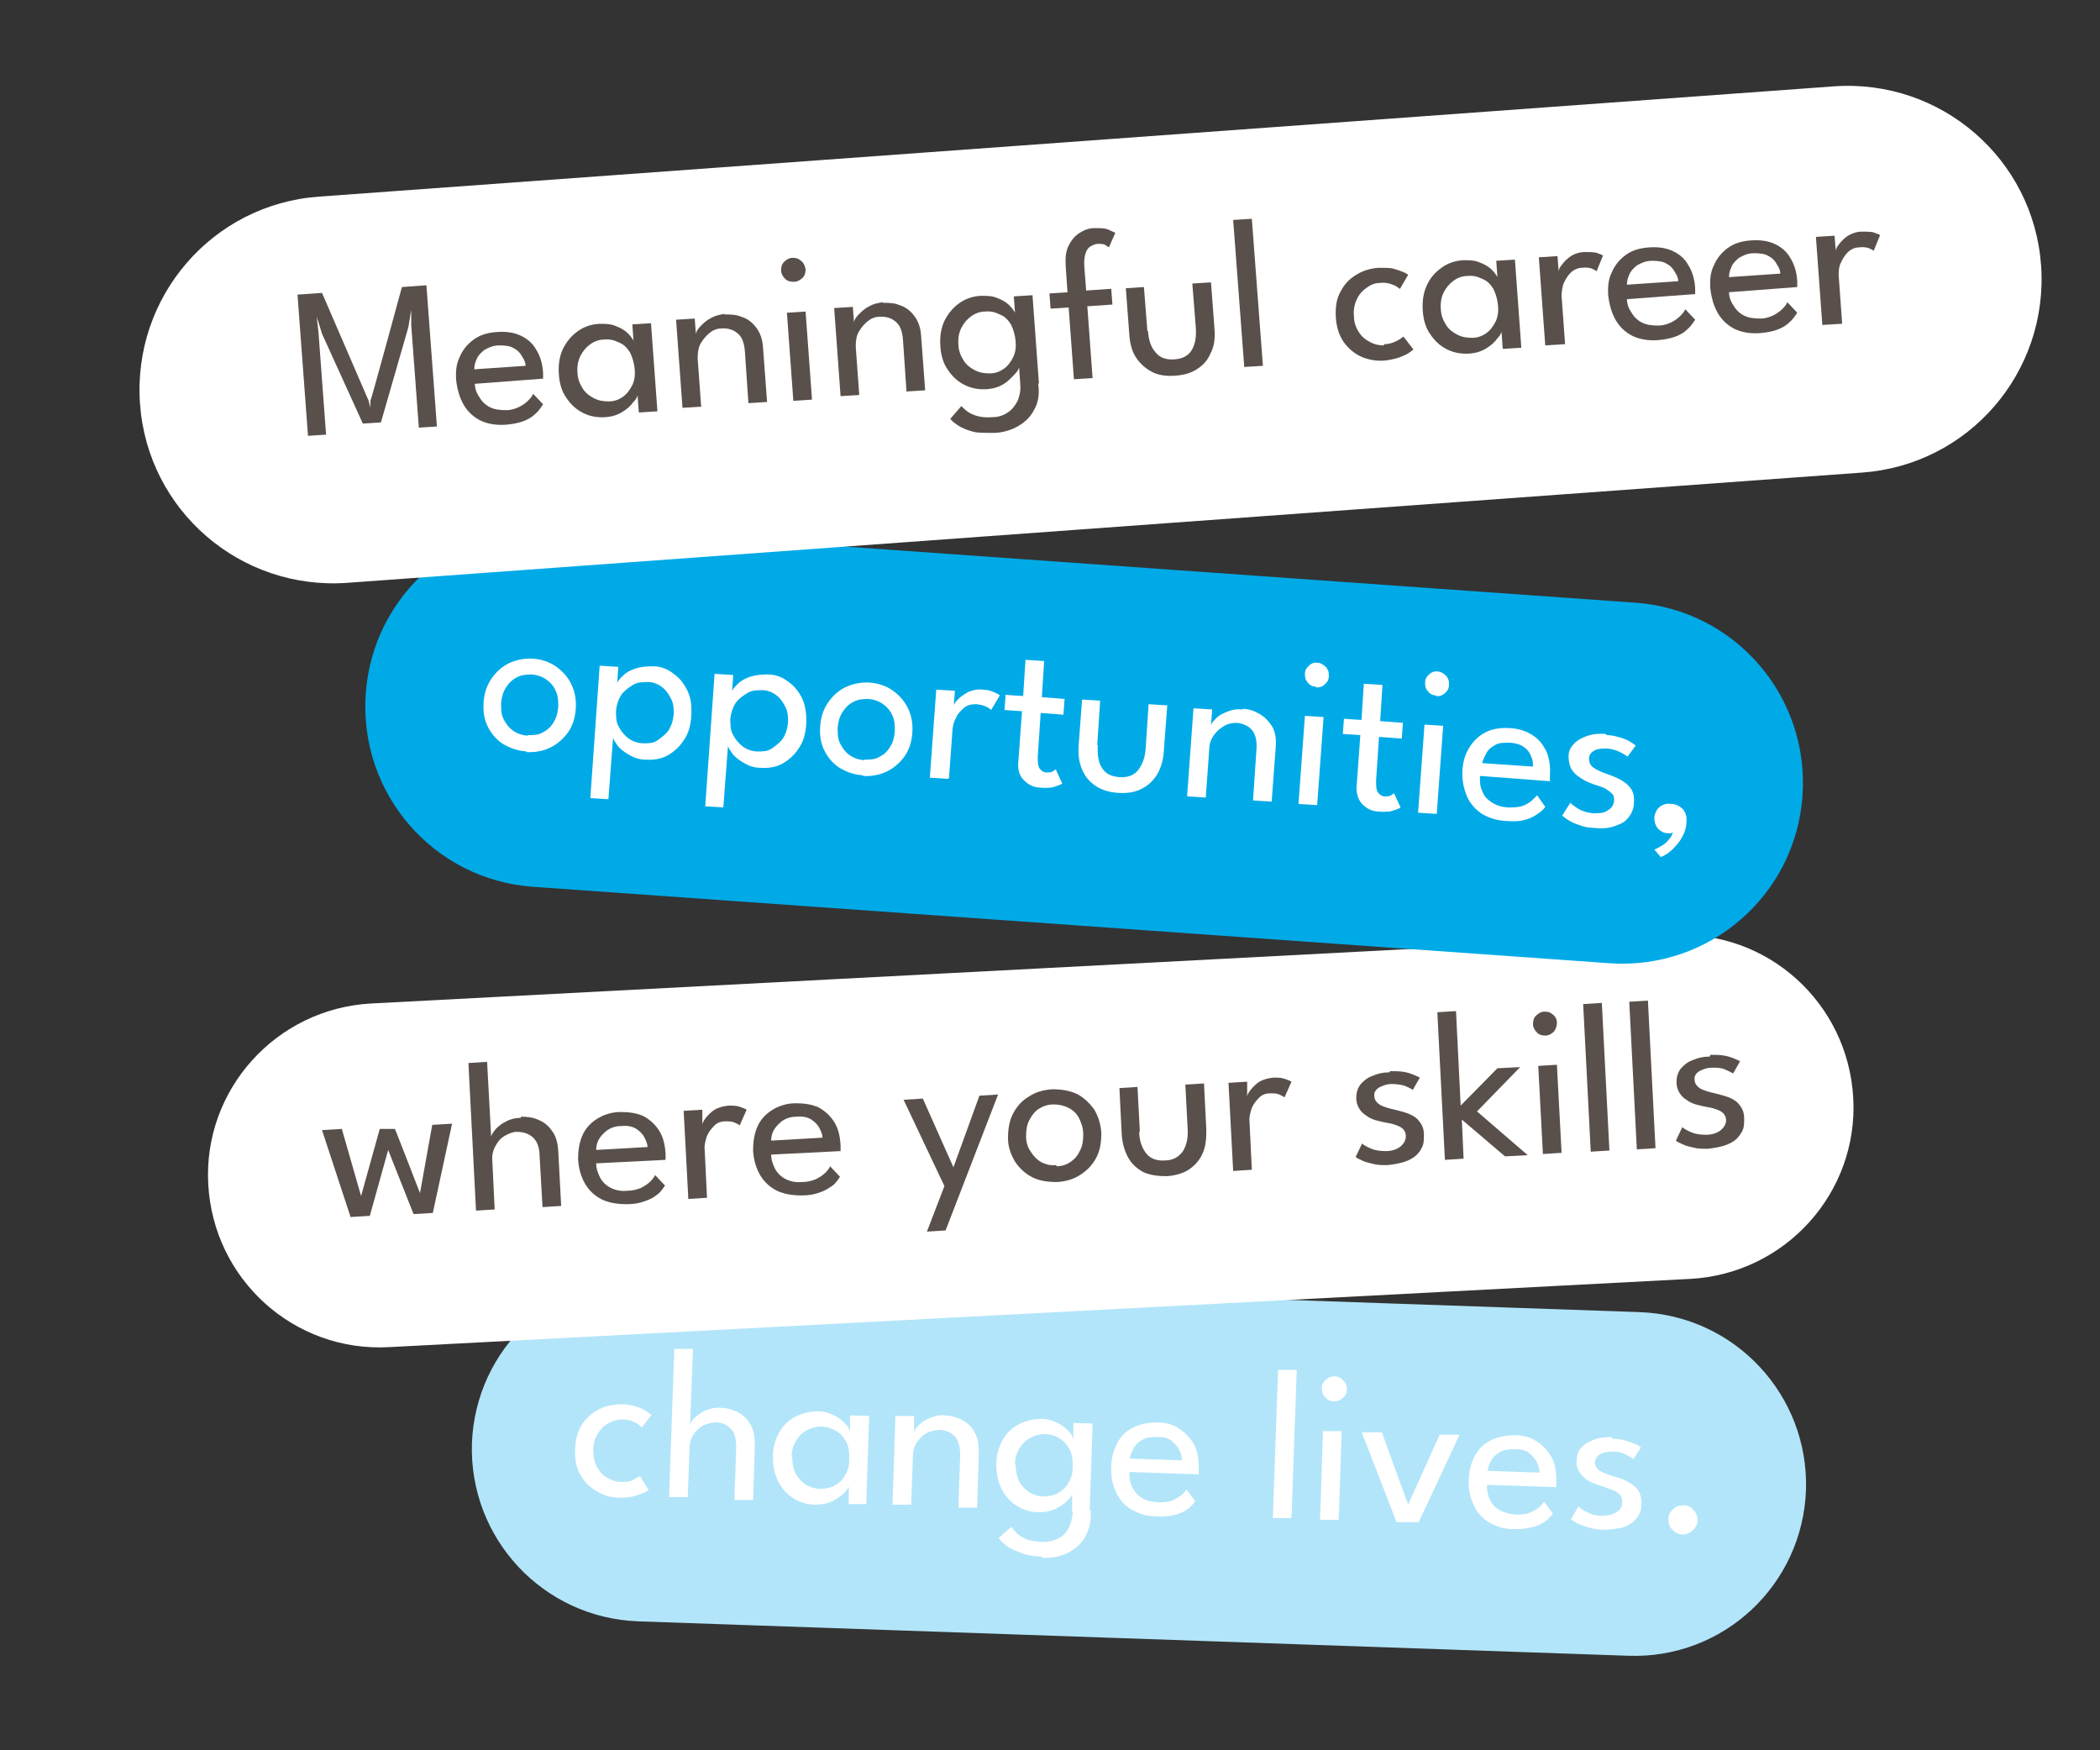 <?xml version="1.0" encoding="UTF-8"?>
<svg id="Layer_1" xmlns="http://www.w3.org/2000/svg" version="1.1" viewBox="0 0 360 300">
  <rect x="0" y="0" width="360" height="300" fill="#333333" stroke="none"/>
  <!-- Generator: Adobe Illustrator 29.3.1, SVG Export Plug-In . SVG Version: 2.1.0 Build 151)  -->
  <defs>
    <style>
      .st0, .st1 {
        fill: #fff;
      }

      .st0, .st2 {
        fill-rule: evenodd;
      }

      .st3 {
        fill: #59504b;
      }

      .st4 {
        isolation: isolate;
      }

      .st2 {
        fill: #00aae7;
      }

      .st5 {
        fill: #b2e5f9;
      }
    </style>
  </defs>
  <g id="Rectangle_4" class="st4">
    <path class="st5" d="M111.4,219l169.7,5.9c16.3.6,29,14.2,28.5,30.5h0c-.6,16.3-14.2,29-30.5,28.4l-169.7-5.9c-16.3-.6-29-14.2-28.5-30.5h0c.6-16.3,14.2-29,30.5-28.4Z"/>
    <path class="st1" d="M63.6,172l223.1-11.7c16.3-.9,30.1,11.6,31,27.9h0c.9,16.2-11.6,30.1-27.9,31l-223.1,11.7c-16.3.9-30.1-11.6-31-27.9h0c-.9-16.2,11.6-30.1,27.9-31Z"/>
  </g>
  <g id="needs.">
    <g class="st4">
      <g class="st4">
        <path class="st1" d="M106.3,254c1,0,1.7,0,2.3-.4.6-.3,1-.5,1.1-.6l1.5,2.4c-.1.1-.4.3-.9.5-.5.2-1.1.4-1.8.6-.7.2-1.5.2-2.4.2-1.4,0-2.7-.4-3.8-1.1-1.2-.7-2.1-1.6-2.8-2.8-.7-1.2-1-2.7-.9-4.4,0-1.7.5-3.2,1.2-4.3.8-1.2,1.8-2,3-2.6,1.2-.6,2.5-.8,3.9-.8.9,0,1.7.2,2.4.4.7.2,1.3.5,1.7.8.4.3.7.5.9.6l-1.7,2.2c0-.1-.3-.3-.5-.5-.3-.2-.6-.4-1.1-.6-.5-.2-1-.3-1.7-.3-.8,0-1.6.2-2.3.6-.8.4-1.4,1-1.9,1.8s-.8,1.7-.8,2.8c0,1.1.2,2.1.6,2.9.5.8,1,1.5,1.8,1.9.7.4,1.5.7,2.3.7Z"/>
        <path class="st1" d="M123.5,241.3c1,0,2,.3,2.9.7.9.5,1.7,1.1,2.2,2.1.6.9.8,2.1.8,3.6l-.3,9.4h-3.2c0-.1.3-8.9.3-8.9,0-1.5-.2-2.6-.9-3.3-.7-.7-1.5-1.1-2.6-1.1-.7,0-1.4.2-2.1.5-.7.4-1.3.9-1.7,1.6-.5.7-.7,1.5-.7,2.4l-.3,8.3h-3.2c0-.1.9-25.4.9-25.4h3.2c0,.1-.5,13-.5,13,.1-.4.4-.9.9-1.3s1.1-.9,1.9-1.2c.8-.3,1.6-.5,2.5-.4Z"/>
        <path class="st1" d="M145.5,257.6v-2.9c0,.3-.3.7-.8,1.2-.5.5-1.2,1-2,1.4-.8.4-1.8.6-2.9.6-1.4,0-2.7-.4-3.8-1.1-1.1-.7-2-1.7-2.6-2.9-.6-1.2-.9-2.6-.9-4.2,0-1.6.4-3,1.1-4.2.7-1.2,1.6-2.1,2.8-2.7,1.2-.6,2.4-.9,3.8-.9,1.1,0,2,.3,2.8.7.8.4,1.4.9,1.9,1.4.5.5.7,1,.8,1.4v-2.8c0,0,3.3.1,3.3.1l-.5,15.1h-3.1ZM135.8,249.7c0,1.1.2,2,.6,2.9.5.8,1.1,1.5,1.8,1.9s1.6.7,2.4.7c.9,0,1.8-.2,2.5-.6.8-.4,1.4-1,1.8-1.8.5-.8.7-1.7.7-2.8,0-1.1-.1-2-.5-2.8-.4-.8-1-1.5-1.7-1.9s-1.5-.7-2.5-.8c-.9,0-1.7.2-2.5.6-.8.4-1.4,1-1.9,1.8-.5.8-.8,1.7-.8,2.8Z"/>
        <path class="st1" d="M161.9,242.6c1,0,2,.3,2.9.7.9.5,1.7,1.1,2.2,2.1.6.9.8,2.1.8,3.6l-.3,9.4h-3.2c0-.1.3-8.9.3-8.9,0-1.5-.3-2.6-.9-3.3-.7-.7-1.6-1.1-2.7-1.1-.7,0-1.4.2-2.1.5-.7.4-1.2.9-1.7,1.6s-.7,1.5-.7,2.4l-.3,8.3h-3.2c0-.1.5-15.2.5-15.2h3.2c0,.1,0,2.8,0,2.8.1-.4.4-.9.9-1.3.5-.5,1.1-.9,1.9-1.2.8-.3,1.6-.5,2.5-.4Z"/>
        <path class="st1" d="M183.8,258.9v-2.9c0,.3-.3.7-.8,1.2-.5.5-1.2,1-2,1.4-.8.4-1.8.6-2.9.6-1.4,0-2.7-.4-3.8-1.1-1.1-.7-2-1.7-2.6-2.9-.6-1.2-.9-2.6-.9-4.2,0-1.6.4-3,1.1-4.2.7-1.2,1.6-2.1,2.8-2.7,1.2-.6,2.4-.9,3.8-.9,1.1,0,2,.3,2.8.7s1.4.9,1.9,1.4.7,1,.8,1.4v-2.8c0,0,3.3.1,3.3.1l-.5,15.1h-3.1ZM178.6,266.8c-1.2,0-2.3-.2-3.2-.5s-1.8-.7-2.5-1.1c-.7-.5-1.3-1-1.7-1.6l2.2-1.9c.2.3.5.7.9,1.1.4.4.9.7,1.6,1,.7.3,1.6.4,2.7.5,1.1,0,2-.2,2.8-.6.8-.4,1.4-1,1.8-1.8.4-.8.6-1.6.7-2.6v-.5s3.1.1,3.1.1v.7c0,1.7-.5,3.1-1.2,4.2s-1.8,1.9-3,2.5c-1.2.5-2.6.8-4.1.7ZM174.1,251c0,1.1.2,2,.6,2.9.5.8,1.1,1.5,1.8,1.9s1.6.7,2.4.7c.9,0,1.8-.2,2.5-.6s1.4-1,1.8-1.8c.5-.8.7-1.7.7-2.8,0-1.1-.1-2-.5-2.8-.4-.8-1-1.5-1.7-1.9-.7-.5-1.5-.7-2.5-.8-.9,0-1.7.2-2.5.6-.8.4-1.4,1-1.9,1.8-.5.8-.8,1.7-.8,2.8Z"/>
        <path class="st1" d="M193.6,252.4c0,.9.1,1.7.5,2.5.4.8.9,1.4,1.6,1.8.7.5,1.7.7,2.8.8.9,0,1.7,0,2.4-.3.7-.3,1.2-.6,1.6-.9.4-.4.7-.7.9-1l1.5,2c-.4.6-.9,1.1-1.5,1.5-.6.4-1.3.7-2.2.9-.8.2-1.9.3-3.1.2-1.6,0-3-.5-4.2-1.2-1.2-.7-2-1.7-2.6-3-.6-1.3-.9-2.7-.8-4.3,0-1.5.4-2.8,1-4,.6-1.2,1.5-2.1,2.7-2.7,1.2-.6,2.6-.9,4.2-.9,1.5,0,2.8.4,3.8,1.1s1.9,1.6,2.5,2.7c.6,1.1.8,2.5.8,4.1,0,0,0,.3,0,.5,0,.3,0,.4,0,.5l-11.9-.4ZM202.6,250.3c0-.5-.1-1.1-.4-1.7-.3-.6-.7-1.1-1.3-1.6-.6-.5-1.4-.7-2.5-.7-1.1,0-2,.1-2.6.5-.7.4-1.2.9-1.5,1.5-.3.6-.5,1.1-.6,1.7l8.8.3Z"/>
        <path class="st1" d="M221.4,260.2h-3.2c0-.1.9-25.4.9-25.4h3.2c0,.1-.9,25.4-.9,25.4Z"/>
        <path class="st1" d="M226.3,260.4l.5-15.1h3.2c0,.1-.5,15.2-.5,15.2h-3.2ZM228.7,240.2c-.6,0-1.1-.2-1.5-.7-.4-.4-.6-.9-.6-1.5,0-.6.2-1.1.7-1.5.4-.4.9-.6,1.5-.6.4,0,.7.1,1,.3.3.2.6.5.8.8.2.3.3.7.3,1.1,0,.6-.2,1.1-.7,1.5-.4.4-.9.6-1.5.6Z"/>
        <path class="st1" d="M233.5,245.5h3.4c0,.1,4.5,12.4,4.5,12.4l5.4-12h3.4c0,.1-7,15-7,15h-3.8c0-.1-6-15.5-6-15.5Z"/>
        <path class="st1" d="M254.9,254.5c0,.9.1,1.7.5,2.5s.9,1.4,1.6,1.8,1.7.7,2.8.8c.9,0,1.7,0,2.4-.3.7-.3,1.2-.6,1.6-.9.4-.4.7-.7.9-1l1.5,2c-.4.6-.9,1.1-1.5,1.5-.6.4-1.3.7-2.2.9-.8.2-1.9.3-3.1.3-1.6,0-3-.5-4.2-1.2-1.2-.7-2-1.7-2.6-3-.6-1.3-.9-2.7-.8-4.3,0-1.5.4-2.8,1-4,.6-1.2,1.5-2.1,2.7-2.7s2.6-.9,4.2-.9c1.5,0,2.8.4,3.8,1.1,1.1.7,1.9,1.6,2.5,2.7.6,1.1.8,2.5.8,4.1,0,0,0,.3,0,.5,0,.3,0,.4,0,.5l-11.9-.4ZM263.9,252.4c0-.5-.1-1.1-.4-1.7s-.7-1.1-1.3-1.6c-.6-.5-1.4-.7-2.5-.7-1.1,0-2,.1-2.6.5-.7.4-1.2.9-1.5,1.5s-.5,1.1-.6,1.7l8.8.3Z"/>
        <path class="st1" d="M276.4,246.6c.8,0,1.5.1,2.2.3.7.2,1.3.4,1.7.6.5.2.8.4,1,.6l-1.3,2c-.2-.2-.7-.5-1.3-.8-.6-.3-1.3-.5-2.1-.5-.9,0-1.6.1-2.2.4-.6.3-.9.8-1,1.4,0,.6.3,1.2.9,1.5.6.4,1.4.7,2.5,1,.8.2,1.6.5,2.3.9.7.4,1.3.8,1.7,1.4.4.6.6,1.4.6,2.3,0,.9-.2,1.6-.6,2.2-.4.6-.9,1.1-1.5,1.4-.6.4-1.3.6-2.1.7s-1.6.2-2.4.2c-.9,0-1.8-.2-2.5-.4s-1.4-.5-1.9-.7c-.5-.3-.9-.5-1.1-.7l1.3-2.2c.3.3.8.7,1.5,1,.7.4,1.5.6,2.5.6,1,0,1.9-.2,2.5-.6.7-.4,1-1,1-1.7,0-.5-.1-1-.4-1.3-.3-.3-.7-.6-1.2-.8-.5-.2-1.1-.4-1.7-.6-.6-.2-1.2-.4-1.7-.6s-1-.5-1.5-.9c-.4-.4-.8-.8-1-1.3-.3-.5-.4-1.1-.3-1.8,0-.9.3-1.6.9-2.2.6-.6,1.3-1,2.2-1.3.9-.3,1.9-.4,2.9-.4Z"/>
        <path class="st1" d="M288.4,263c-.7,0-1.2-.3-1.7-.8s-.7-1.1-.7-1.8c0-.7.3-1.3.8-1.7.5-.5,1.1-.7,1.8-.7.7,0,1.3.3,1.7.8.5.5.7,1.1.7,1.8,0,.7-.3,1.2-.8,1.7-.5.5-1.1.7-1.8.7Z"/>
      </g>
    </g>
  </g>
  <g id="Rectangle_2" class="st4">
    <g id="Rectangle_21">
      <path class="st2" d="M280.3,103.3l-184.5-13.1c-17.1-1.2-31.9,11.6-33.1,28.7s11.6,31.9,28.7,33.1l184.5,13.1c17.1,1.2,31.9-11.6,33.1-28.7s-11.6-31.9-28.7-33.1Z"/>
    </g>
  </g>
  <g id="medical_care">
    <g class="st4">
      <g class="st4">
        <path class="st1" d="M90.3,128.8c-1.6-.1-2.9-.6-4.1-1.3-1.2-.8-2-1.8-2.6-3-.6-1.2-.8-2.6-.7-4.1s.5-2.8,1.3-4c.8-1.2,1.8-2.1,3-2.7,1.3-.6,2.7-.9,4.2-.8,1.5.1,2.9.6,4,1.4,1.1.8,2,1.8,2.6,3.1.6,1.3.8,2.6.7,4.1s-.5,2.8-1.3,4c-.8,1.1-1.8,2-3,2.6-1.2.6-2.6.9-4.2.8ZM90.5,126c1,0,1.8,0,2.6-.5.8-.4,1.4-1,1.8-1.7.5-.8.7-1.6.8-2.6,0-1,0-1.9-.4-2.7-.3-.8-.9-1.5-1.6-2-.7-.5-1.5-.8-2.5-.9-1,0-1.9.1-2.6.5-.8.4-1.4,1-1.9,1.8s-.7,1.6-.8,2.6c0,1,0,1.9.4,2.7.4.8.9,1.5,1.6,2,.7.5,1.5.8,2.5.9Z"/>
        <path class="st1" d="M104.4,137l-3.2-.2,1.6-22.7,3.2.2-.2,2.8c.1-.4.5-.8,1-1.3.5-.5,1.2-.9,2.1-1.2.9-.3,1.9-.4,3-.4,1.4,0,2.6.5,3.6,1.3,1,.7,1.8,1.7,2.4,3s.7,2.7.6,4.3c-.1,1.6-.5,3-1.3,4.1-.7,1.1-1.7,2-2.8,2.6s-2.4.8-3.8.7c-1.1,0-2.1-.4-2.9-.9-.8-.5-1.5-1-1.9-1.6-.4-.6-.7-1-.7-1.3l-.8,10.6ZM115.5,122.6c0-1.1,0-2-.5-2.9-.4-.8-.9-1.5-1.6-2-.7-.5-1.5-.8-2.3-.8-.9,0-1.8,0-2.6.5s-1.5,1-2,1.7c-.5.8-.8,1.7-.9,2.7,0,1.1,0,2,.5,2.8.4.8,1,1.5,1.7,2,.7.5,1.6.8,2.5.8.9,0,1.7,0,2.4-.5s1.4-1,1.9-1.7c.5-.8.8-1.7.9-2.8Z"/>
        <path class="st1" d="M124.1,138.4l-3.2-.2,1.6-22.7,3.2.2-.2,2.8c.1-.4.5-.8,1-1.3.5-.5,1.2-.9,2.1-1.2.9-.3,1.9-.4,3-.4,1.4,0,2.6.5,3.6,1.3,1,.7,1.8,1.7,2.4,3,.5,1.2.7,2.7.6,4.3-.1,1.6-.5,3-1.3,4.1-.7,1.1-1.7,2-2.8,2.6-1.1.6-2.4.8-3.8.7-1.1,0-2.1-.4-2.9-.9-.8-.5-1.5-1-1.9-1.6-.4-.6-.7-1-.7-1.3l-.8,10.6ZM135.1,124c0-1.1,0-2-.5-2.9-.4-.8-.9-1.5-1.6-2-.7-.5-1.5-.8-2.3-.8-.9,0-1.8,0-2.6.5s-1.5,1-2,1.7c-.5.8-.8,1.7-.9,2.7,0,1.1,0,2,.5,2.8.4.8,1,1.5,1.7,2,.7.5,1.6.8,2.5.8.9,0,1.7,0,2.4-.5s1.4-1,1.9-1.7c.5-.8.8-1.7.9-2.8Z"/>
        <path class="st1" d="M148,132.9c-1.6-.1-2.9-.6-4.1-1.3-1.2-.8-2-1.8-2.6-3-.6-1.2-.8-2.6-.7-4.1s.5-2.8,1.3-4c.8-1.2,1.8-2.1,3-2.7,1.3-.6,2.7-.9,4.2-.8,1.5.1,2.9.6,4,1.4,1.1.8,2,1.8,2.6,3.1s.8,2.6.7,4.1-.5,2.8-1.3,4c-.8,1.1-1.8,2-3,2.6-1.2.6-2.6.9-4.2.8ZM148.2,130.2c1,0,1.8,0,2.6-.5.8-.4,1.4-1,1.8-1.7.5-.8.7-1.6.8-2.6,0-1,0-1.9-.4-2.7-.3-.8-.9-1.5-1.6-2-.7-.5-1.5-.8-2.5-.9-1,0-1.9.1-2.6.5-.8.4-1.4,1-1.9,1.8-.5.8-.7,1.6-.8,2.6,0,1,0,1.9.4,2.7.4.8.9,1.5,1.6,2,.7.5,1.5.8,2.5.9Z"/>
        <path class="st1" d="M162.6,133.5l-3.2-.2,1.1-15.1,3.2.2-.2,2.6h0c0-.3.3-.7.8-1.2s1-.8,1.7-1.2c.7-.3,1.5-.5,2.5-.4.7,0,1.3.2,1.8.4.5.2.9.4,1.1.6l-1.5,2.5c-.2-.2-.4-.4-.9-.6-.4-.2-.9-.3-1.6-.4-.8,0-1.5.1-2.1.6s-1.1,1-1.4,1.7c-.4.7-.5,1.3-.6,1.9l-.6,8.3Z"/>
        <path class="st1" d="M172.4,119.1l3,.2.4-6.2,3.2.2-.4,6.2,3.9.3-.2,2.7-3.9-.3-.5,7.5c0,.9,0,1.5.3,2,.3.4.7.7,1.2.7.5,0,.8,0,1.1-.2.3-.2.4-.3.5-.3l1.1,2.4c0,0-.3.2-.6.3-.3.1-.8.3-1.3.4-.5,0-1.1.1-1.8,0-1.2,0-2.1-.5-2.9-1.3s-1.1-1.9-.9-3.5l.6-8.3-3-.2.2-2.7Z"/>
        <path class="st1" d="M188.2,127.8c-.1,1.6.1,2.9.7,3.8.6,1,1.6,1.5,3,1.6,1.4.1,2.5-.3,3.2-1.2.7-.9,1.2-2.1,1.3-3.7l.5-7.6,3.2.2-.6,8c-.1,1.5-.5,2.7-1.1,3.8-.7,1.1-1.5,1.9-2.7,2.5-1.1.6-2.5.8-4,.7-1.6-.1-2.8-.5-3.9-1.2-1-.7-1.8-1.6-2.3-2.8s-.7-2.5-.6-4l.6-8,3.1.2-.5,7.6Z"/>
        <path class="st1" d="M213,121.5c1,0,1.9.3,2.8.8.9.5,1.6,1.2,2.2,2.1s.8,2.1.7,3.6l-.7,9.4-3.2-.2.6-8.8c.1-1.5-.2-2.6-.8-3.3s-1.5-1.1-2.6-1.2c-.7,0-1.4.1-2.1.5-.7.4-1.3.9-1.8,1.6-.5.7-.8,1.5-.8,2.4l-.6,8.3-3.2-.2,1.1-15.1,3.2.2-.2,2.7c.1-.4.5-.8,1-1.3.5-.5,1.2-.8,2-1.1.8-.3,1.6-.4,2.5-.3Z"/>
        <path class="st1" d="M222.6,137.8l1.1-15.1,3.2.2-1.1,15.1-3.2-.2ZM225.6,117.7c-.6,0-1.1-.3-1.4-.7-.4-.4-.5-.9-.5-1.5s.3-1.1.7-1.4c.4-.4.9-.6,1.5-.5.4,0,.7.2,1,.4.3.2.6.5.7.8.2.3.2.7.2,1.1,0,.6-.3,1.1-.7,1.4-.4.4-1,.6-1.5.5Z"/>
        <path class="st1" d="M230.4,123.2l3,.2.4-6.2,3.2.2-.4,6.2,3.9.3-.2,2.7-3.9-.3-.5,7.5c0,.9,0,1.5.3,2,.3.4.7.7,1.2.7.5,0,.8,0,1.1-.2.3-.2.4-.3.5-.3l1.1,2.4c0,0-.3.2-.6.3-.3.1-.8.3-1.3.4-.5,0-1.1.1-1.8,0-1.2,0-2.1-.5-2.9-1.3-.7-.8-1.1-1.9-.9-3.5l.6-8.3-3-.2.2-2.7Z"/>
        <path class="st1" d="M243.1,139.3l1.1-15.1,3.2.2-1.1,15.1-3.2-.2ZM246.2,119.2c-.6,0-1.1-.3-1.4-.7-.4-.4-.5-.9-.5-1.5s.3-1.1.7-1.4c.4-.4.9-.6,1.5-.5.4,0,.7.2,1,.4.3.2.6.5.7.8.2.3.2.7.2,1.1,0,.6-.3,1.1-.7,1.4-.4.4-1,.6-1.5.5Z"/>
        <path class="st1" d="M253.7,133.1c0,.9,0,1.7.4,2.5.3.8.8,1.4,1.6,1.9.7.5,1.6.8,2.7.9.9,0,1.7,0,2.4-.2.7-.2,1.2-.5,1.7-.9.4-.4.8-.7,1-1l1.4,2c-.4.6-1,1-1.6,1.4-.6.4-1.3.7-2.2.9-.8.2-1.9.2-3.1.1-1.6-.1-3-.6-4.1-1.3-1.1-.8-2-1.8-2.5-3.1-.5-1.3-.8-2.7-.7-4.3.1-1.5.5-2.8,1.2-3.9.7-1.1,1.6-2,2.8-2.6,1.2-.6,2.6-.8,4.2-.7,1.5.1,2.7.5,3.8,1.2s1.8,1.6,2.4,2.8c.5,1.2.7,2.5.6,4.1,0,0,0,.3,0,.5,0,.2,0,.4,0,.5l-11.9-.9ZM262.8,131.4c0-.5,0-1.1-.3-1.7-.2-.6-.6-1.2-1.2-1.6-.6-.5-1.4-.7-2.4-.8-1.1,0-2,0-2.6.4-.7.4-1.2.8-1.5,1.4-.3.6-.6,1.1-.7,1.7l8.8.6Z"/>
        <path class="st1" d="M275.5,126c.8,0,1.5.2,2.2.4.7.2,1.2.4,1.7.7.5.3.8.5,1,.7l-1.4,1.9c-.2-.2-.7-.5-1.3-.8-.6-.3-1.3-.5-2.1-.6-.9,0-1.6,0-2.2.3-.6.3-1,.8-1,1.4,0,.6.2,1.2.8,1.6.6.4,1.4.8,2.4,1.1.8.3,1.6.6,2.3,1,.7.4,1.3.9,1.7,1.5.4.6.6,1.4.5,2.4,0,.9-.3,1.6-.7,2.2-.4.6-.9,1.1-1.6,1.4s-1.4.6-2.2.7c-.8.1-1.6.1-2.4,0-.9,0-1.8-.2-2.5-.5-.7-.2-1.3-.5-1.8-.8-.5-.3-.8-.6-1.1-.8l1.4-2.2c.3.3.8.7,1.5,1.1.7.4,1.5.6,2.4.7,1,0,1.9,0,2.5-.5.7-.4,1-.9,1.1-1.6,0-.5,0-1-.4-1.3-.3-.3-.7-.6-1.2-.9-.5-.2-1-.4-1.7-.6-.6-.2-1.1-.4-1.7-.7-.5-.3-1-.6-1.5-1-.4-.4-.8-.8-1-1.4-.2-.5-.3-1.1-.3-1.8,0-.9.4-1.6,1-2.2.6-.6,1.4-1,2.3-1.3.9-.3,1.9-.4,3-.3Z"/>
        <path class="st1" d="M286.6,137.8c.7,0,1.4.4,1.9.9.5.6.7,1.3.6,2.2,0,.9-.3,1.8-.7,2.5-.4.8-1,1.5-1.6,2.1-.6.6-1.3,1.1-2.1,1.4l-1.1-1.3c.4-.1.8-.4,1.2-.6.5-.3.9-.6,1.2-1,.4-.4.6-.8.8-1.3-.3.1-.6.2-1,.1-.6,0-1.1-.3-1.6-.8-.4-.5-.6-1.1-.6-1.8,0-.5.2-.9.4-1.3s.6-.7,1-.9c.4-.2.9-.3,1.4-.2Z"/>
      </g>
    </g>
  </g>
  <g id="for_your_unplanned">
    <g class="st4">
      <g class="st4">
        <path class="st3" d="M66.6,196.9l-3.2,11.5-3.3.2-4.9-14.9,3.4-.2,3.3,11.5,3.2-11.5h2.6c0-.1,4.3,11,4.3,11l2.1-11.7,3.4-.2-3.3,15.3-3.3.2-4.4-11.1Z"/>
        <path class="st3" d="M89.3,191.4c1,0,2,.1,2.9.5,1,.4,1.8,1,2.4,1.9.7.9,1,2,1.1,3.5l.5,9.4-3.2.2-.5-8.8c0-1.5-.5-2.6-1.2-3.2-.7-.6-1.6-.9-2.7-.9-.7,0-1.4.3-2.1.7-.7.4-1.2,1-1.6,1.8-.4.7-.6,1.6-.5,2.5l.4,8.3-3.2.2-1.3-25.3,3.2-.2.7,12.9c0-.4.4-.9.8-1.4.5-.5,1.1-1,1.8-1.3.7-.4,1.6-.6,2.5-.6Z"/>
        <path class="st3" d="M102.2,199.4c0,.9.3,1.7.7,2.5.4.7,1,1.3,1.8,1.7.8.4,1.7.6,2.8.5.9,0,1.7-.2,2.4-.5.6-.3,1.2-.7,1.6-1.1.4-.4.7-.8.8-1.1l1.7,1.8c-.4.6-.8,1.2-1.4,1.6-.6.5-1.2.8-2.1,1.1-.8.3-1.8.5-3,.5-1.6,0-3-.2-4.3-.8-1.2-.6-2.2-1.5-2.9-2.7-.7-1.2-1.1-2.6-1.2-4.2,0-1.5.2-2.8.7-4,.5-1.2,1.4-2.2,2.5-2.9,1.1-.7,2.5-1.2,4.1-1.2,1.5,0,2.8.2,3.9.7,1.1.6,2,1.4,2.7,2.5.7,1.1,1,2.4,1.1,4,0,0,0,.3,0,.5,0,.3,0,.4,0,.5l-11.9.6ZM111,196.6c0-.5-.2-1-.5-1.6-.3-.6-.8-1.1-1.4-1.5-.6-.4-1.5-.6-2.5-.5-1.1,0-1.9.3-2.6.8-.6.5-1.1,1-1.4,1.6-.3.6-.4,1.2-.4,1.7l8.8-.5Z"/>
        <path class="st3" d="M121.2,205.3l-3.2.2-.8-15.1,3.2-.2v2.6c.1,0,0,0,0,0,0-.3.2-.7.6-1.2s.9-1,1.5-1.4c.7-.4,1.5-.6,2.4-.7.7,0,1.3,0,1.9.2.5.2.9.3,1.2.5l-1.2,2.7c-.2-.2-.5-.3-.9-.5-.4-.2-1-.2-1.6-.2-.8,0-1.5.3-2,.9-.5.5-1,1.2-1.2,1.9s-.4,1.4-.3,2l.4,8.3Z"/>
        <path class="st3" d="M132.2,197.9c0,.9.3,1.7.7,2.5.4.7,1,1.3,1.8,1.7.8.4,1.7.6,2.8.5.9,0,1.7-.2,2.4-.5.6-.3,1.2-.7,1.6-1.1.4-.4.7-.8.8-1.1l1.7,1.8c-.4.6-.8,1.2-1.4,1.6s-1.2.8-2.1,1.1c-.8.3-1.8.5-3,.5-1.6,0-3-.2-4.3-.8-1.2-.6-2.2-1.5-2.9-2.7-.7-1.2-1.1-2.6-1.2-4.2,0-1.5.2-2.8.7-4,.5-1.2,1.4-2.2,2.5-2.9s2.5-1.2,4.1-1.2c1.5,0,2.8.2,3.9.7,1.1.6,2,1.4,2.7,2.5.7,1.1,1,2.4,1.1,4,0,0,0,.3,0,.5,0,.3,0,.4,0,.5l-11.9.6ZM141,195c0-.5-.2-1-.5-1.6-.3-.6-.8-1.1-1.4-1.5-.6-.4-1.5-.6-2.5-.5-1.1,0-1.9.3-2.6.8-.6.5-1.1,1-1.4,1.6-.3.6-.4,1.2-.4,1.7l8.8-.5Z"/>
        <path class="st3" d="M163.4,200.2l4.5-12.4,3.2-.2-9,23.3-3.2.2,3-7.8-7-14.8,3.3-.2,5.3,11.9Z"/>
        <path class="st3" d="M181.2,202.6c-1.6,0-3-.2-4.2-.8-1.2-.6-2.2-1.5-3-2.7-.7-1.2-1.2-2.5-1.2-4s.2-2.9.8-4.1c.6-1.2,1.5-2.3,2.7-3,1.2-.8,2.5-1.2,4.1-1.3,1.5,0,2.9.2,4.2.8,1.2.6,2.2,1.6,3,2.7.7,1.2,1.1,2.5,1.2,4,0,1.5-.2,2.9-.8,4.1-.6,1.2-1.5,2.2-2.7,3-1.2.8-2.5,1.2-4.1,1.3ZM181.1,199.9c1,0,1.8-.3,2.5-.8s1.2-1.1,1.6-2c.4-.8.5-1.7.5-2.7,0-1-.3-1.9-.7-2.7-.4-.8-1-1.4-1.8-1.8-.8-.4-1.6-.6-2.6-.6-1,0-1.8.3-2.6.8-.7.5-1.2,1.2-1.6,2-.4.8-.5,1.7-.5,2.7s.3,1.9.8,2.6c.5.8,1.1,1.4,1.8,1.8.8.4,1.6.6,2.6.5Z"/>
        <path class="st3" d="M195.3,194c0,1.6.5,2.8,1.2,3.7.7.9,1.8,1.3,3.2,1.2,1.4,0,2.4-.6,3.1-1.6.6-1,.9-2.2.8-3.8l-.4-7.6,3.2-.2.4,8c0,1.5-.1,2.8-.6,3.9-.5,1.2-1.3,2.1-2.3,2.8s-2.4,1.1-3.9,1.2c-1.6,0-2.9-.2-4-.7-1.1-.6-2-1.4-2.6-2.5-.6-1.1-1-2.4-1.1-3.9l-.4-8,3.1-.2.4,7.6Z"/>
        <path class="st3" d="M214.6,200.5l-3.2.2-.8-15.1,3.2-.2v2.6c.1,0,0,0,0,0,0-.3.2-.7.6-1.2s.9-1,1.5-1.4c.7-.4,1.5-.6,2.4-.7.7,0,1.3,0,1.9.2.5.2.9.3,1.2.5l-1.2,2.7c-.2-.2-.5-.3-.9-.5-.4-.2-1-.2-1.6-.2-.8,0-1.5.3-2,.9-.5.5-1,1.2-1.2,1.9s-.4,1.4-.3,2l.4,8.3Z"/>
        <path class="st3" d="M238.3,183.6c.8,0,1.5,0,2.2.1s1.3.3,1.8.5c.5.2.9.4,1.1.5l-1.2,2.1c-.3-.2-.7-.4-1.4-.7-.7-.2-1.4-.3-2.2-.3-.9,0-1.6.3-2.2.6-.6.4-.9.9-.8,1.5,0,.6.4,1.1,1,1.5.6.3,1.5.6,2.5.8.8.2,1.6.4,2.4.7.7.3,1.4.7,1.8,1.3.5.6.8,1.3.8,2.3,0,.9,0,1.6-.4,2.3-.3.6-.8,1.2-1.4,1.6s-1.3.7-2.1.9c-.8.2-1.5.3-2.3.4-.9,0-1.8,0-2.5-.2s-1.4-.3-1.9-.6c-.5-.2-.9-.4-1.1-.6l1.1-2.3c.3.3.9.6,1.6.9.7.3,1.6.4,2.5.4,1,0,1.9-.3,2.5-.8s.9-1.1.9-1.8c0-.5-.2-.9-.5-1.2-.3-.3-.7-.5-1.3-.7-.5-.2-1.1-.3-1.7-.4-.6-.1-1.2-.3-1.7-.4-.6-.2-1.1-.4-1.6-.8-.5-.3-.9-.7-1.2-1.2-.3-.5-.5-1.1-.5-1.8,0-.9.2-1.6.7-2.3.5-.6,1.2-1.2,2.1-1.5.9-.4,1.8-.6,2.9-.6Z"/>
        <path class="st3" d="M256.7,183.1l3.9-.2-7.4,7.6,8.7,7.5-3.9.2-7.4-6.3.3,6.7-3.2.2-1.3-25.3,3.2-.2.8,16.2,6.2-6.3Z"/>
        <path class="st3" d="M265,177.5c-.6,0-1.1-.1-1.5-.5-.4-.4-.7-.9-.7-1.4,0-.6.1-1.1.5-1.5.4-.4.9-.7,1.4-.7.4,0,.7,0,1.1.2.3.2.6.4.8.7.2.3.3.6.3,1,0,.6-.2,1.1-.5,1.5-.4.4-.9.7-1.5.7ZM264.5,197.8l-.8-15.1,3.2-.2.8,15.1-3.2.2Z"/>
        <path class="st3" d="M275.9,197.2l-3.2.2-1.3-25.3,3.2-.2,1.3,25.3Z"/>
        <path class="st3" d="M283.8,196.8l-3.2.2-1.3-25.3,3.2-.2,1.3,25.3Z"/>
        <path class="st3" d="M293.2,180.8c.8,0,1.5,0,2.2.1.7.1,1.3.3,1.8.5.5.2.9.4,1.1.5l-1.2,2.1c-.3-.2-.7-.4-1.4-.7s-1.4-.3-2.2-.3c-.9,0-1.6.3-2.2.6-.6.4-.9.9-.8,1.5,0,.6.4,1.1,1,1.5.6.3,1.5.6,2.5.8.8.2,1.6.4,2.4.7.7.3,1.4.7,1.8,1.3.5.6.8,1.3.8,2.3,0,.9,0,1.6-.4,2.3s-.8,1.2-1.4,1.6c-.6.4-1.3.7-2.1.9-.8.2-1.5.3-2.3.4-.9,0-1.8,0-2.5-.2-.8-.2-1.4-.3-1.9-.6-.5-.2-.9-.4-1.1-.6l1.1-2.3c.3.3.9.6,1.6.9.7.3,1.6.4,2.5.4,1,0,1.9-.3,2.5-.8.6-.5.9-1.1.9-1.7,0-.5-.2-.9-.5-1.2-.3-.3-.7-.5-1.3-.7-.5-.2-1.1-.3-1.7-.4-.6-.1-1.2-.3-1.7-.4-.6-.2-1.1-.4-1.6-.8-.5-.3-.9-.7-1.2-1.2-.3-.5-.5-1.1-.5-1.8,0-.9.2-1.6.7-2.3.5-.6,1.2-1.2,2.1-1.5.9-.4,1.8-.6,2.9-.6Z"/>
      </g>
    </g>
  </g>
  <g id="Rectangle_1" class="st4">
    <g id="Rectangle_11">
      <path class="st0" d="M349.9,45.5c-1.3-18.3-17.2-32-35.5-30.7L54.7,33.7c-18.3,1.3-32,17.2-30.7,35.5,1.3,18.3,17.2,32,35.5,30.7l259.7-18.9c18.3-1.3,32-17.2,30.7-35.5h0Z"/>
    </g>
  </g>
  <g id="Expert_x2C__supportive_x2C_">
    <g class="st4">
      <g class="st4">
        <path class="st3" d="M73.1,48.9l1.8,24.2-3.1.2-1.3-17.5v-2.7s-.5,3-.5,3l-4.7,16.3-3.1.2-7-15.4-.9-2.9.3,2.7,1.3,17.5-3.1.2-1.8-24.2,4.2-.3,8,18.5.3,1.2v-1.2c.1,0,5.4-19.5,5.4-19.5l4.1-.3Z"/>
        <path class="st3" d="M81.4,65.7c0,.9.3,1.7.8,2.4.4.7,1,1.3,1.8,1.7.8.4,1.7.5,2.8.5.9,0,1.7-.3,2.3-.6.6-.3,1.1-.7,1.5-1.1.4-.4.7-.8.8-1.1l1.7,1.8c-.4.6-.8,1.2-1.4,1.7-.5.5-1.2.9-2,1.2-.8.3-1.8.5-3,.6-1.6.1-3-.1-4.3-.7-1.2-.6-2.2-1.5-2.9-2.7-.7-1.2-1.1-2.6-1.3-4.2-.1-1.5,0-2.8.6-4,.5-1.2,1.3-2.2,2.4-3,1.1-.8,2.4-1.2,4.1-1.3,1.5-.1,2.8.1,3.9.6,1.1.5,2.1,1.3,2.7,2.4.7,1.1,1.1,2.4,1.2,4,0,0,0,.3,0,.5,0,.3,0,.4,0,.5l-11.9.9ZM90.1,62.7c0-.5-.2-1-.6-1.6-.3-.6-.8-1.1-1.4-1.4-.6-.4-1.5-.5-2.5-.5-1.1,0-1.9.4-2.6.8-.6.5-1.1,1-1.3,1.6-.3.6-.4,1.2-.4,1.7l8.8-.6Z"/>
        <path class="st3" d="M109.5,70.6l-.2-2.9c0,.3-.3.8-.8,1.3-.4.6-1,1.1-1.8,1.6-.8.5-1.7.8-2.8.9-1.4.1-2.7-.1-3.9-.7-1.2-.6-2.1-1.4-2.9-2.6-.8-1.1-1.2-2.5-1.3-4.1-.1-1.6.1-3,.7-4.3.6-1.2,1.4-2.2,2.5-3,1.1-.8,2.3-1.2,3.7-1.3,1.1,0,2,0,2.9.4.8.3,1.5.7,2,1.2.5.5.8.9,1,1.3l-.2-2.8,3.2-.2,1.1,15.1-3.1.2ZM99,63.8c0,1.1.4,2,.9,2.8.5.8,1.2,1.3,2,1.7.8.4,1.6.5,2.5.5.9,0,1.7-.3,2.4-.8.7-.5,1.2-1.2,1.6-2,.4-.8.5-1.8.4-2.8s-.4-2-.8-2.8c-.5-.8-1.1-1.4-1.9-1.7-.8-.4-1.6-.6-2.5-.5-.9,0-1.7.3-2.4.8s-1.3,1.2-1.7,2c-.4.8-.6,1.8-.5,2.9Z"/>
        <path class="st3" d="M124.2,53.9c1,0,2,0,2.9.4,1,.3,1.8.9,2.5,1.8.7.9,1.1,2,1.2,3.4l.7,9.4-3.2.2-.6-8.8c-.1-1.5-.5-2.6-1.3-3.2-.7-.6-1.7-.9-2.8-.8-.7,0-1.4.3-2,.8s-1.1,1.1-1.5,1.8c-.4.7-.5,1.6-.5,2.5l.6,8.3-3.2.2-1.1-15.1,3.2-.2.2,2.7c0-.4.3-.9.8-1.4.5-.5,1-1,1.8-1.4.7-.4,1.5-.6,2.4-.7Z"/>
        <path class="st3" d="M136.1,48.3c-.6,0-1.1-.1-1.5-.5-.4-.4-.7-.9-.7-1.4,0-.6.1-1.1.5-1.5.4-.4.9-.7,1.4-.7.4,0,.7,0,1.1.2.3.2.6.4.8.7.2.3.3.6.4,1,0,.6-.1,1.1-.5,1.5-.4.4-.9.7-1.5.7ZM136,68.7l-1.1-15.1,3.2-.2,1.1,15.1-3.2.2Z"/>
        <path class="st3" d="M151.3,51.9c1,0,2,0,2.9.4,1,.3,1.8.9,2.5,1.8.7.9,1.1,2,1.2,3.4l.7,9.4-3.2.2-.6-8.8c-.1-1.5-.5-2.6-1.3-3.2-.7-.6-1.7-.9-2.8-.8-.7,0-1.4.3-2,.8-.6.5-1.1,1.1-1.5,1.8-.4.7-.5,1.6-.5,2.5l.6,8.3-3.2.2-1.1-15.1,3.2-.2.2,2.7c0-.4.3-.9.8-1.4.5-.5,1-1,1.8-1.4.7-.4,1.5-.6,2.4-.7Z"/>
        <path class="st3" d="M174.9,65.8l-.2-2.9c0,.3-.3.8-.8,1.3s-1,1.1-1.8,1.6c-.8.5-1.7.8-2.8.9-1.4.1-2.7-.1-3.9-.7-1.2-.6-2.1-1.4-2.9-2.6-.8-1.1-1.2-2.5-1.3-4.1-.1-1.6.1-3,.7-4.3.6-1.2,1.4-2.2,2.5-3,1.1-.8,2.3-1.2,3.7-1.3,1.1,0,2,0,2.9.4.8.3,1.5.7,2,1.2.5.5.8.9,1,1.3l-.2-2.8,3.2-.2,1.1,15.1-3.1.2ZM170.5,74.2c-1.2,0-2.3,0-3.2-.1-1-.2-1.8-.5-2.6-.9-.7-.4-1.4-.9-1.8-1.4l1.9-2.2c.3.3.6.6,1,.9.4.3,1,.6,1.7.8.7.2,1.6.3,2.7.2,1.1,0,2-.4,2.7-.9.7-.5,1.2-1.2,1.6-2,.3-.8.5-1.7.4-2.7v-.5s3.1-.2,3.1-.2v.7c.2,1.7,0,3.1-.7,4.3-.6,1.2-1.5,2.1-2.7,2.8-1.2.7-2.5,1.1-4,1.2ZM164.3,59c0,1.1.4,2,.9,2.8.5.8,1.2,1.3,2,1.7.8.4,1.6.5,2.5.5.9,0,1.7-.3,2.4-.8.7-.5,1.2-1.2,1.6-2,.4-.8.5-1.8.4-2.8s-.4-2-.8-2.8c-.5-.8-1.1-1.4-1.9-1.7-.8-.4-1.6-.6-2.5-.5-.9,0-1.7.3-2.4.8s-1.3,1.2-1.7,2c-.4.8-.6,1.8-.5,2.9Z"/>
        <path class="st3" d="M179.9,50.3l3.1-.2-.3-4.3c-.1-1.5,0-2.8.5-3.7.5-1,1.1-1.7,1.9-2.2.8-.5,1.6-.8,2.5-.8,1.1,0,1.9,0,2.5.3.6.3.9.4,1.1.5l-1.1,2.5c0,0-.3-.2-.6-.4-.3-.2-.8-.2-1.3-.2-.4,0-.8.2-1.2.4-.4.2-.7.6-.9,1.2-.2.6-.3,1.4-.2,2.5l.3,3.9,4.3-.3.2,2.7-4.3.3.9,12.3-3.2.2-.9-12.3-3.1.2-.2-2.7Z"/>
        <path class="st3" d="M196.8,56.7c.1,1.6.5,2.8,1.3,3.7.7.9,1.8,1.3,3.2,1.2,1.4-.1,2.4-.6,3-1.6.6-1,.8-2.3.7-3.8l-.6-7.6,3.2-.2.6,8c.1,1.5,0,2.8-.6,4-.5,1.2-1.2,2.1-2.3,2.8-1,.7-2.3,1.1-3.9,1.2-1.6.1-2.9-.1-4-.7-1.1-.6-2-1.4-2.7-2.5-.7-1.1-1-2.4-1.1-3.8l-.6-8,3.1-.2.6,7.6Z"/>
        <path class="st3" d="M216.5,62.7l-3.2.2-1.9-25.2,3.2-.2,1.9,25.2Z"/>
        <path class="st3" d="M237.2,59c1,0,1.7-.3,2.3-.6.6-.3.9-.6,1.1-.7l1.7,2.2c-.1.1-.4.3-.8.6-.4.3-1,.5-1.7.8-.7.2-1.5.4-2.4.5-1.4.1-2.7-.1-3.9-.6-1.2-.5-2.3-1.4-3.1-2.5-.8-1.1-1.3-2.6-1.4-4.3-.1-1.7.1-3.2.8-4.4.6-1.2,1.5-2.2,2.7-2.9,1.1-.7,2.4-1.1,3.8-1.2.9,0,1.7,0,2.4.1.7.2,1.3.4,1.8.6.5.2.8.4.9.5l-1.4,2.4c-.1,0-.3-.2-.6-.4-.3-.2-.7-.3-1.2-.5-.5-.1-1-.2-1.7-.1-.8,0-1.5.3-2.2.8-.7.5-1.3,1.1-1.7,2-.4.8-.6,1.8-.5,2.9,0,1.1.4,2.1.9,2.8.5.8,1.2,1.3,2,1.7.8.4,1.5.5,2.3.5Z"/>
        <path class="st3" d="M257.6,59.7l-.2-2.9c0,.3-.3.8-.8,1.3-.4.6-1,1.1-1.8,1.6-.8.5-1.7.8-2.8.9-1.4.1-2.7-.1-3.9-.7-1.2-.6-2.1-1.4-2.9-2.6-.8-1.1-1.2-2.5-1.3-4.1-.1-1.6.1-3,.7-4.3s1.4-2.2,2.5-3c1.1-.8,2.3-1.2,3.7-1.3,1.1,0,2,0,2.9.4.8.3,1.5.7,2,1.2.5.5.8.9,1,1.3l-.2-2.8,3.2-.2,1.1,15.1-3.1.2ZM247,52.9c0,1.1.4,2,.9,2.8.5.8,1.2,1.3,2,1.7.8.4,1.6.5,2.5.5.9,0,1.7-.3,2.4-.8.7-.5,1.2-1.2,1.6-2,.4-.8.5-1.8.4-2.8s-.4-2-.8-2.8c-.5-.8-1.1-1.4-1.9-1.7-.8-.4-1.6-.6-2.5-.5-.9,0-1.7.3-2.4.8s-1.3,1.2-1.7,2c-.4.8-.6,1.8-.5,2.9Z"/>
        <path class="st3" d="M268.1,59l-3.2.2-1.1-15.1,3.2-.2.2,2.6h0c0-.3.2-.7.6-1.2.4-.5.9-1,1.5-1.4s1.5-.7,2.4-.7c.7,0,1.3,0,1.9.1.5.2.9.3,1.2.5l-1.1,2.7c-.2-.2-.5-.3-.9-.5-.4-.1-1-.2-1.6-.1-.8,0-1.5.4-2,.9-.5.5-.9,1.2-1.2,1.9-.2.7-.3,1.4-.3,2l.6,8.3Z"/>
        <path class="st3" d="M278.9,51.2c0,.9.3,1.7.8,2.4.4.7,1,1.3,1.8,1.7.8.4,1.7.5,2.8.5.9,0,1.7-.3,2.3-.6.6-.3,1.1-.7,1.5-1.1.4-.4.7-.8.8-1.1l1.7,1.8c-.4.6-.8,1.2-1.4,1.7-.5.5-1.2.9-2,1.2-.8.3-1.8.5-3,.6-1.6.1-3-.1-4.3-.7-1.2-.6-2.2-1.5-2.9-2.7-.7-1.2-1.1-2.6-1.3-4.2-.1-1.5,0-2.8.6-4,.5-1.2,1.3-2.2,2.4-3,1.1-.8,2.4-1.2,4.1-1.3,1.5-.1,2.8.1,3.9.6,1.1.5,2.1,1.3,2.7,2.4.7,1.1,1.1,2.4,1.2,4,0,0,0,.3,0,.5,0,.3,0,.4,0,.5l-11.9.9ZM287.7,48.2c0-.5-.2-1-.6-1.6-.3-.6-.8-1.1-1.4-1.4-.6-.4-1.5-.5-2.5-.5-1.1,0-1.9.4-2.6.8-.6.5-1.1,1-1.3,1.6-.3.6-.4,1.2-.4,1.7l8.8-.6Z"/>
        <path class="st3" d="M296.4,50c0,.9.3,1.7.8,2.4.4.7,1,1.3,1.8,1.7.8.4,1.7.5,2.8.5.9,0,1.7-.3,2.3-.6.6-.3,1.1-.7,1.5-1.1.4-.4.7-.8.8-1.1l1.7,1.8c-.4.6-.8,1.2-1.4,1.7-.5.5-1.2.9-2,1.2-.8.3-1.8.5-3,.6-1.6.1-3-.1-4.3-.7-1.2-.6-2.2-1.5-2.9-2.7-.7-1.2-1.1-2.6-1.3-4.2-.1-1.5,0-2.8.6-4,.5-1.2,1.3-2.2,2.4-3,1.1-.8,2.4-1.2,4.1-1.3,1.5-.1,2.8.1,3.9.6,1.1.5,2.1,1.3,2.7,2.4.7,1.1,1.1,2.4,1.2,4,0,0,0,.3,0,.5,0,.3,0,.4,0,.5l-11.9.9ZM305.2,46.9c0-.5-.2-1-.6-1.6-.3-.6-.8-1.1-1.4-1.4-.6-.4-1.5-.5-2.5-.5-1.1,0-1.9.4-2.6.8-.6.5-1.1,1-1.3,1.6-.3.6-.4,1.2-.4,1.7l8.8-.6Z"/>
        <path class="st3" d="M315.6,55.5l-3.2.2-1.1-15.1,3.2-.2.2,2.6h0c0-.3.2-.7.6-1.2.4-.5.9-1,1.5-1.4.7-.4,1.5-.7,2.4-.7.7,0,1.3,0,1.9.1.5.2.9.3,1.2.5l-1.1,2.7c-.2-.2-.5-.3-.9-.5-.4-.1-1-.2-1.6-.1-.8,0-1.5.4-2,.9-.5.5-.9,1.2-1.2,1.9s-.3,1.4-.3,2l.6,8.3Z"/>
      </g>
    </g>
  </g>
</svg>